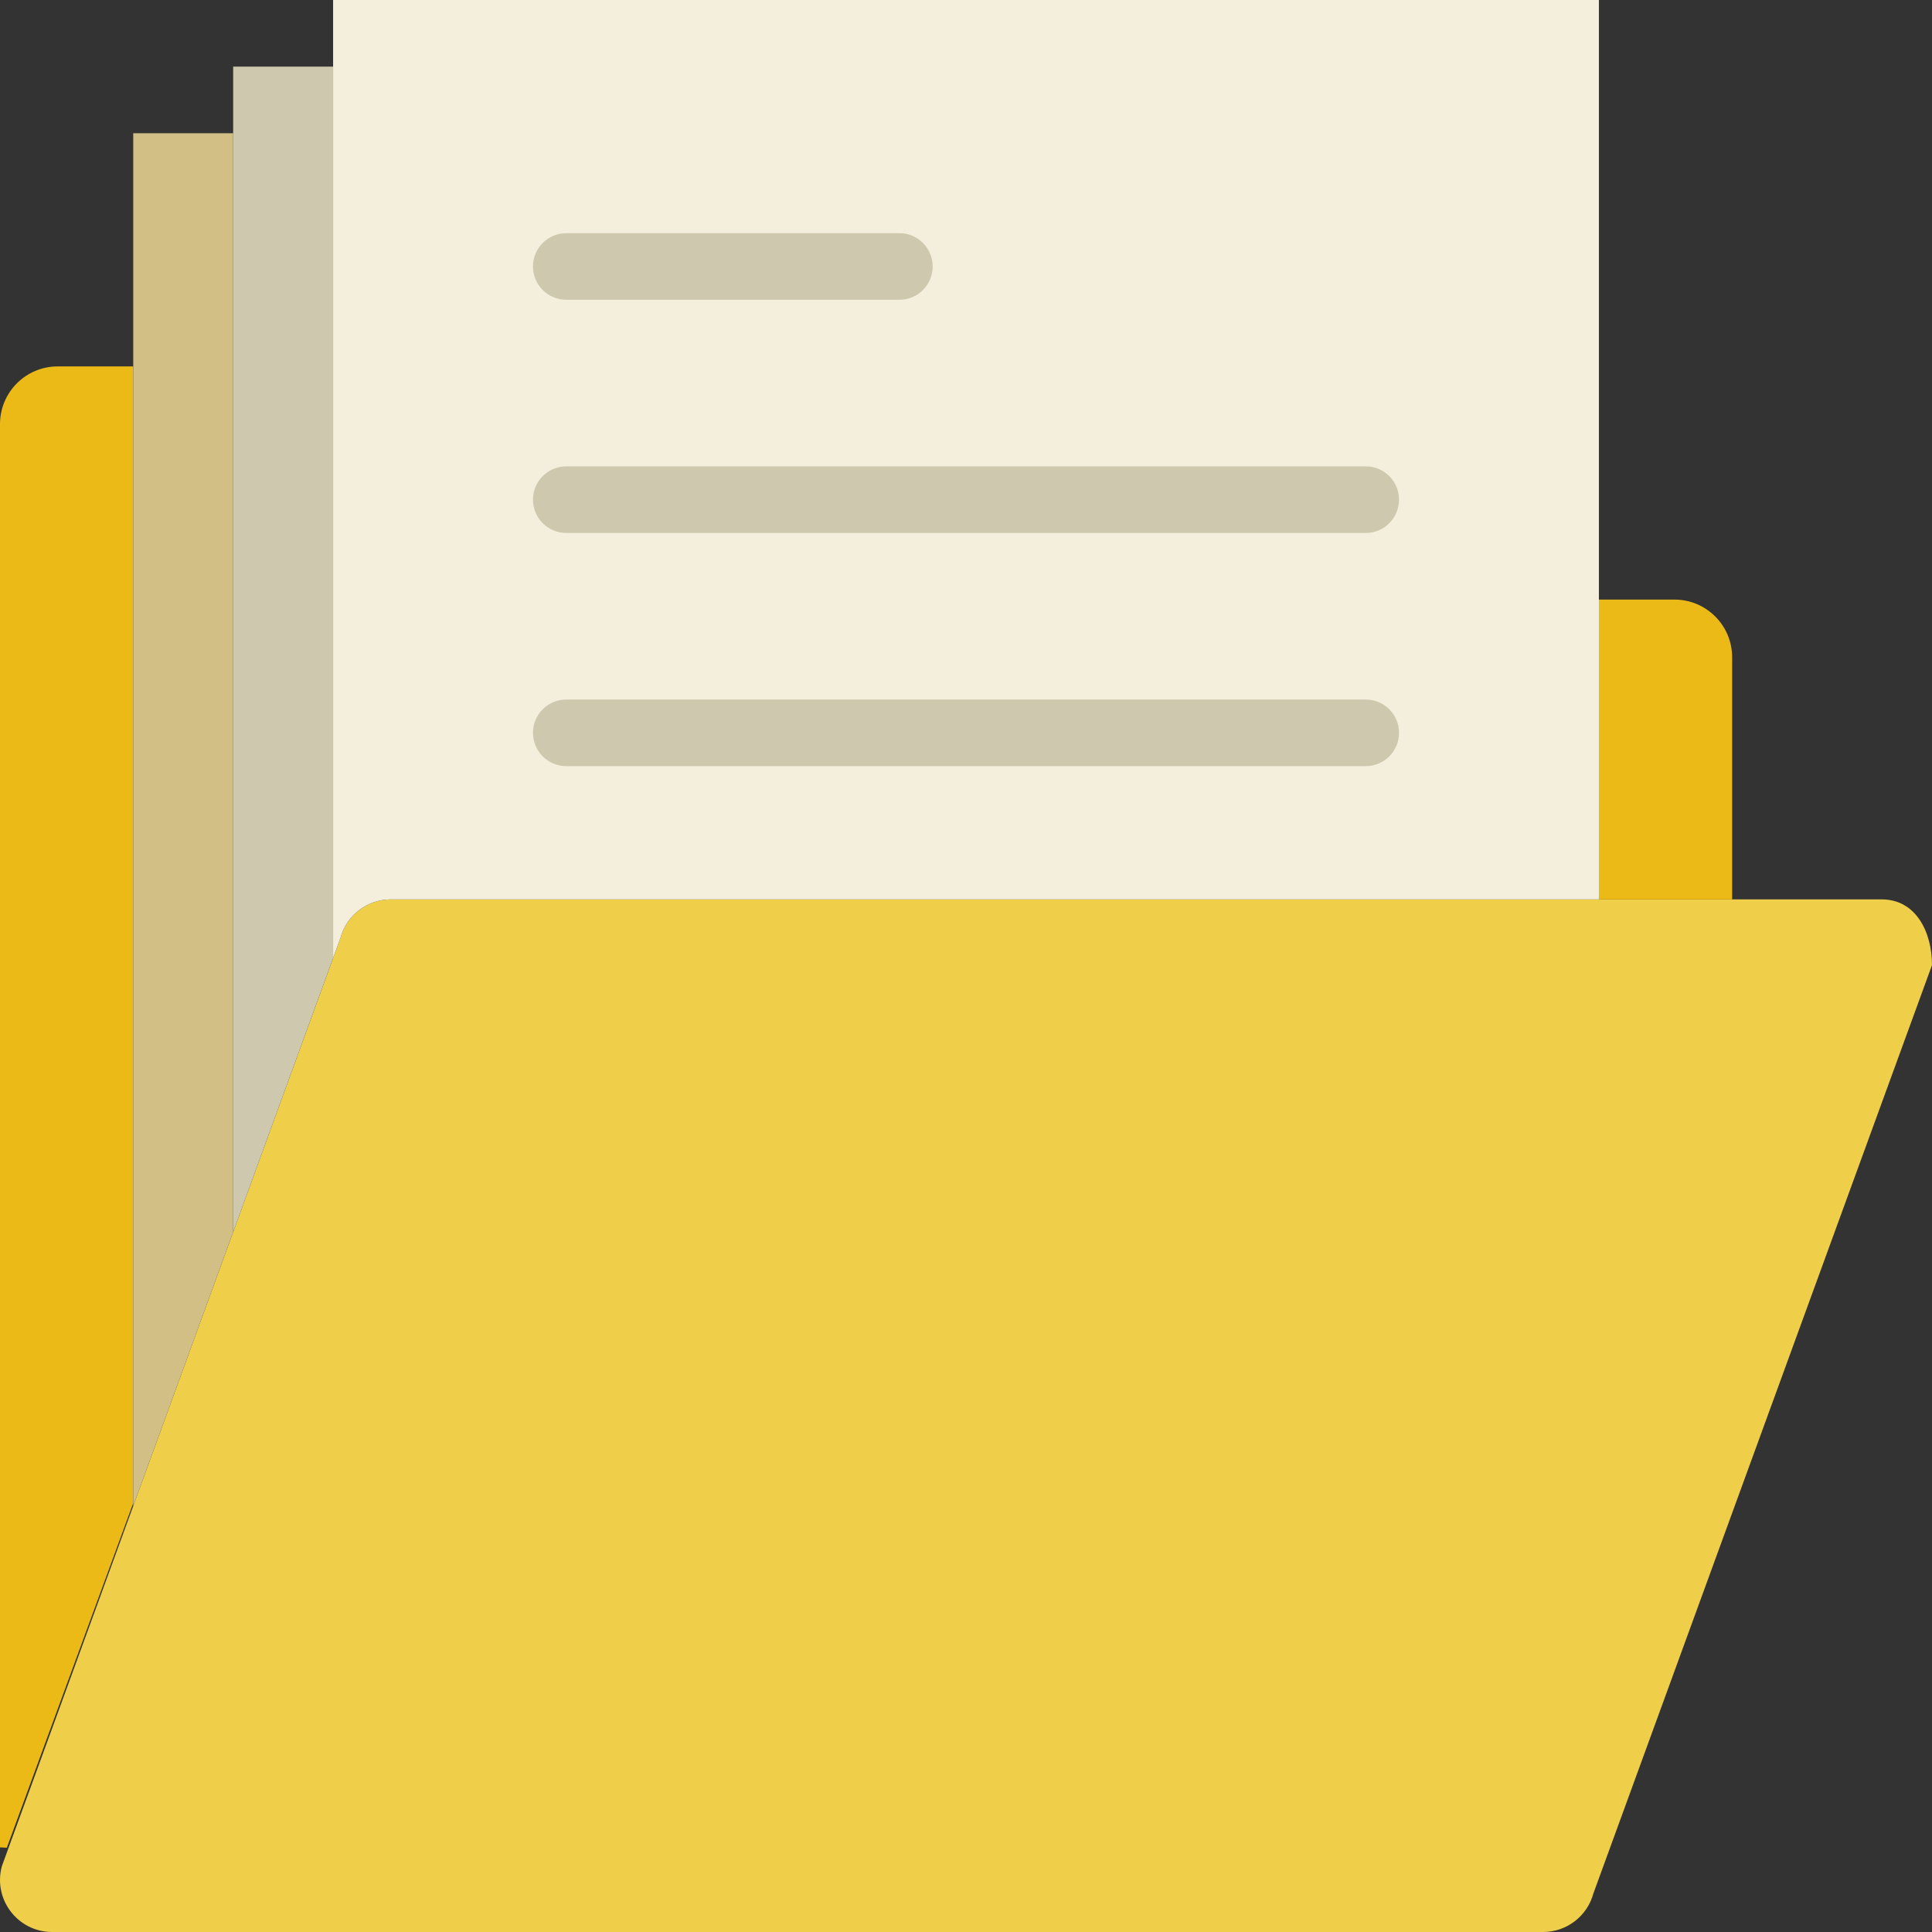<?xml version="1.0" encoding="UTF-8" standalone="no"?>
<svg width="31" height="31" style="enable-background:new 0 0 58 58" xmlns="http://www.w3.org/2000/svg" xml:space="preserve" viewBox="0 0 58 58" version="1.1" y="0px" x="0px" xmlns:xlink="http://www.w3.org/1999/xlink">
<rect x="0" y="0" width="58" height="58" fill="#333333" stroke="none"/>
<path d="m46.324 58h-44.759c-1.03 0-1.779-0.978-1.51-1.973l10.166-27.871c0.184-0.682 0.803-1.156 1.51-1.156h44.759c1.03 0 1.51 0.984 1.51 1.973l-10.166 27.871c-0.184 0.682-0.803 1.156-1.51 1.156z" fill="#EFCE4A"/>
<path d="m50.268 18h-2.268v9h4v-7.268c0-0.957-0.776-1.732-1.732-1.732z" fill="#EBBA16"/>
<path d="m4 11h-2.268c-0.956 0-1.732 0.775-1.732 1.732v42.728c0.069 0.002 0.138 0.006 0.205 0.01l3.795-10.348v-34.122z" fill="#EBBA16"/>
<path d="m10.221 28.156c0.184-0.682 0.803-1.156 1.51-1.156h36.269v-27h-38v28.761l0.221-0.605z" fill="#F4EFDC"/>
<g fill="#CEC9AE">
	<path d="m17 16h24c0.552 0 1-0.447 1-1s-0.448-1-1-1h-24c-0.552 0-1 0.447-1 1s0.448 1 1 1z"/>
	<path d="m17 9h10c0.552 0 1-0.447 1-1s-0.448-1-1-1h-10c-0.552 0-1 0.447-1 1s0.448 1 1 1z"/>
	<path d="m41 21h-24c-0.552 0-1 0.447-1 1s0.448 1 1 1h24c0.552 0 1-0.447 1-1s-0.448-1-1-1z"/>
</g>
<polygon points="10 28.761 10 2 7 2 7 36.986" fill="#CEC9AE"/>
<polygon points="7 36.986 7 4 4 4 4 45.211" fill="#D1BF86"/>
</svg>
